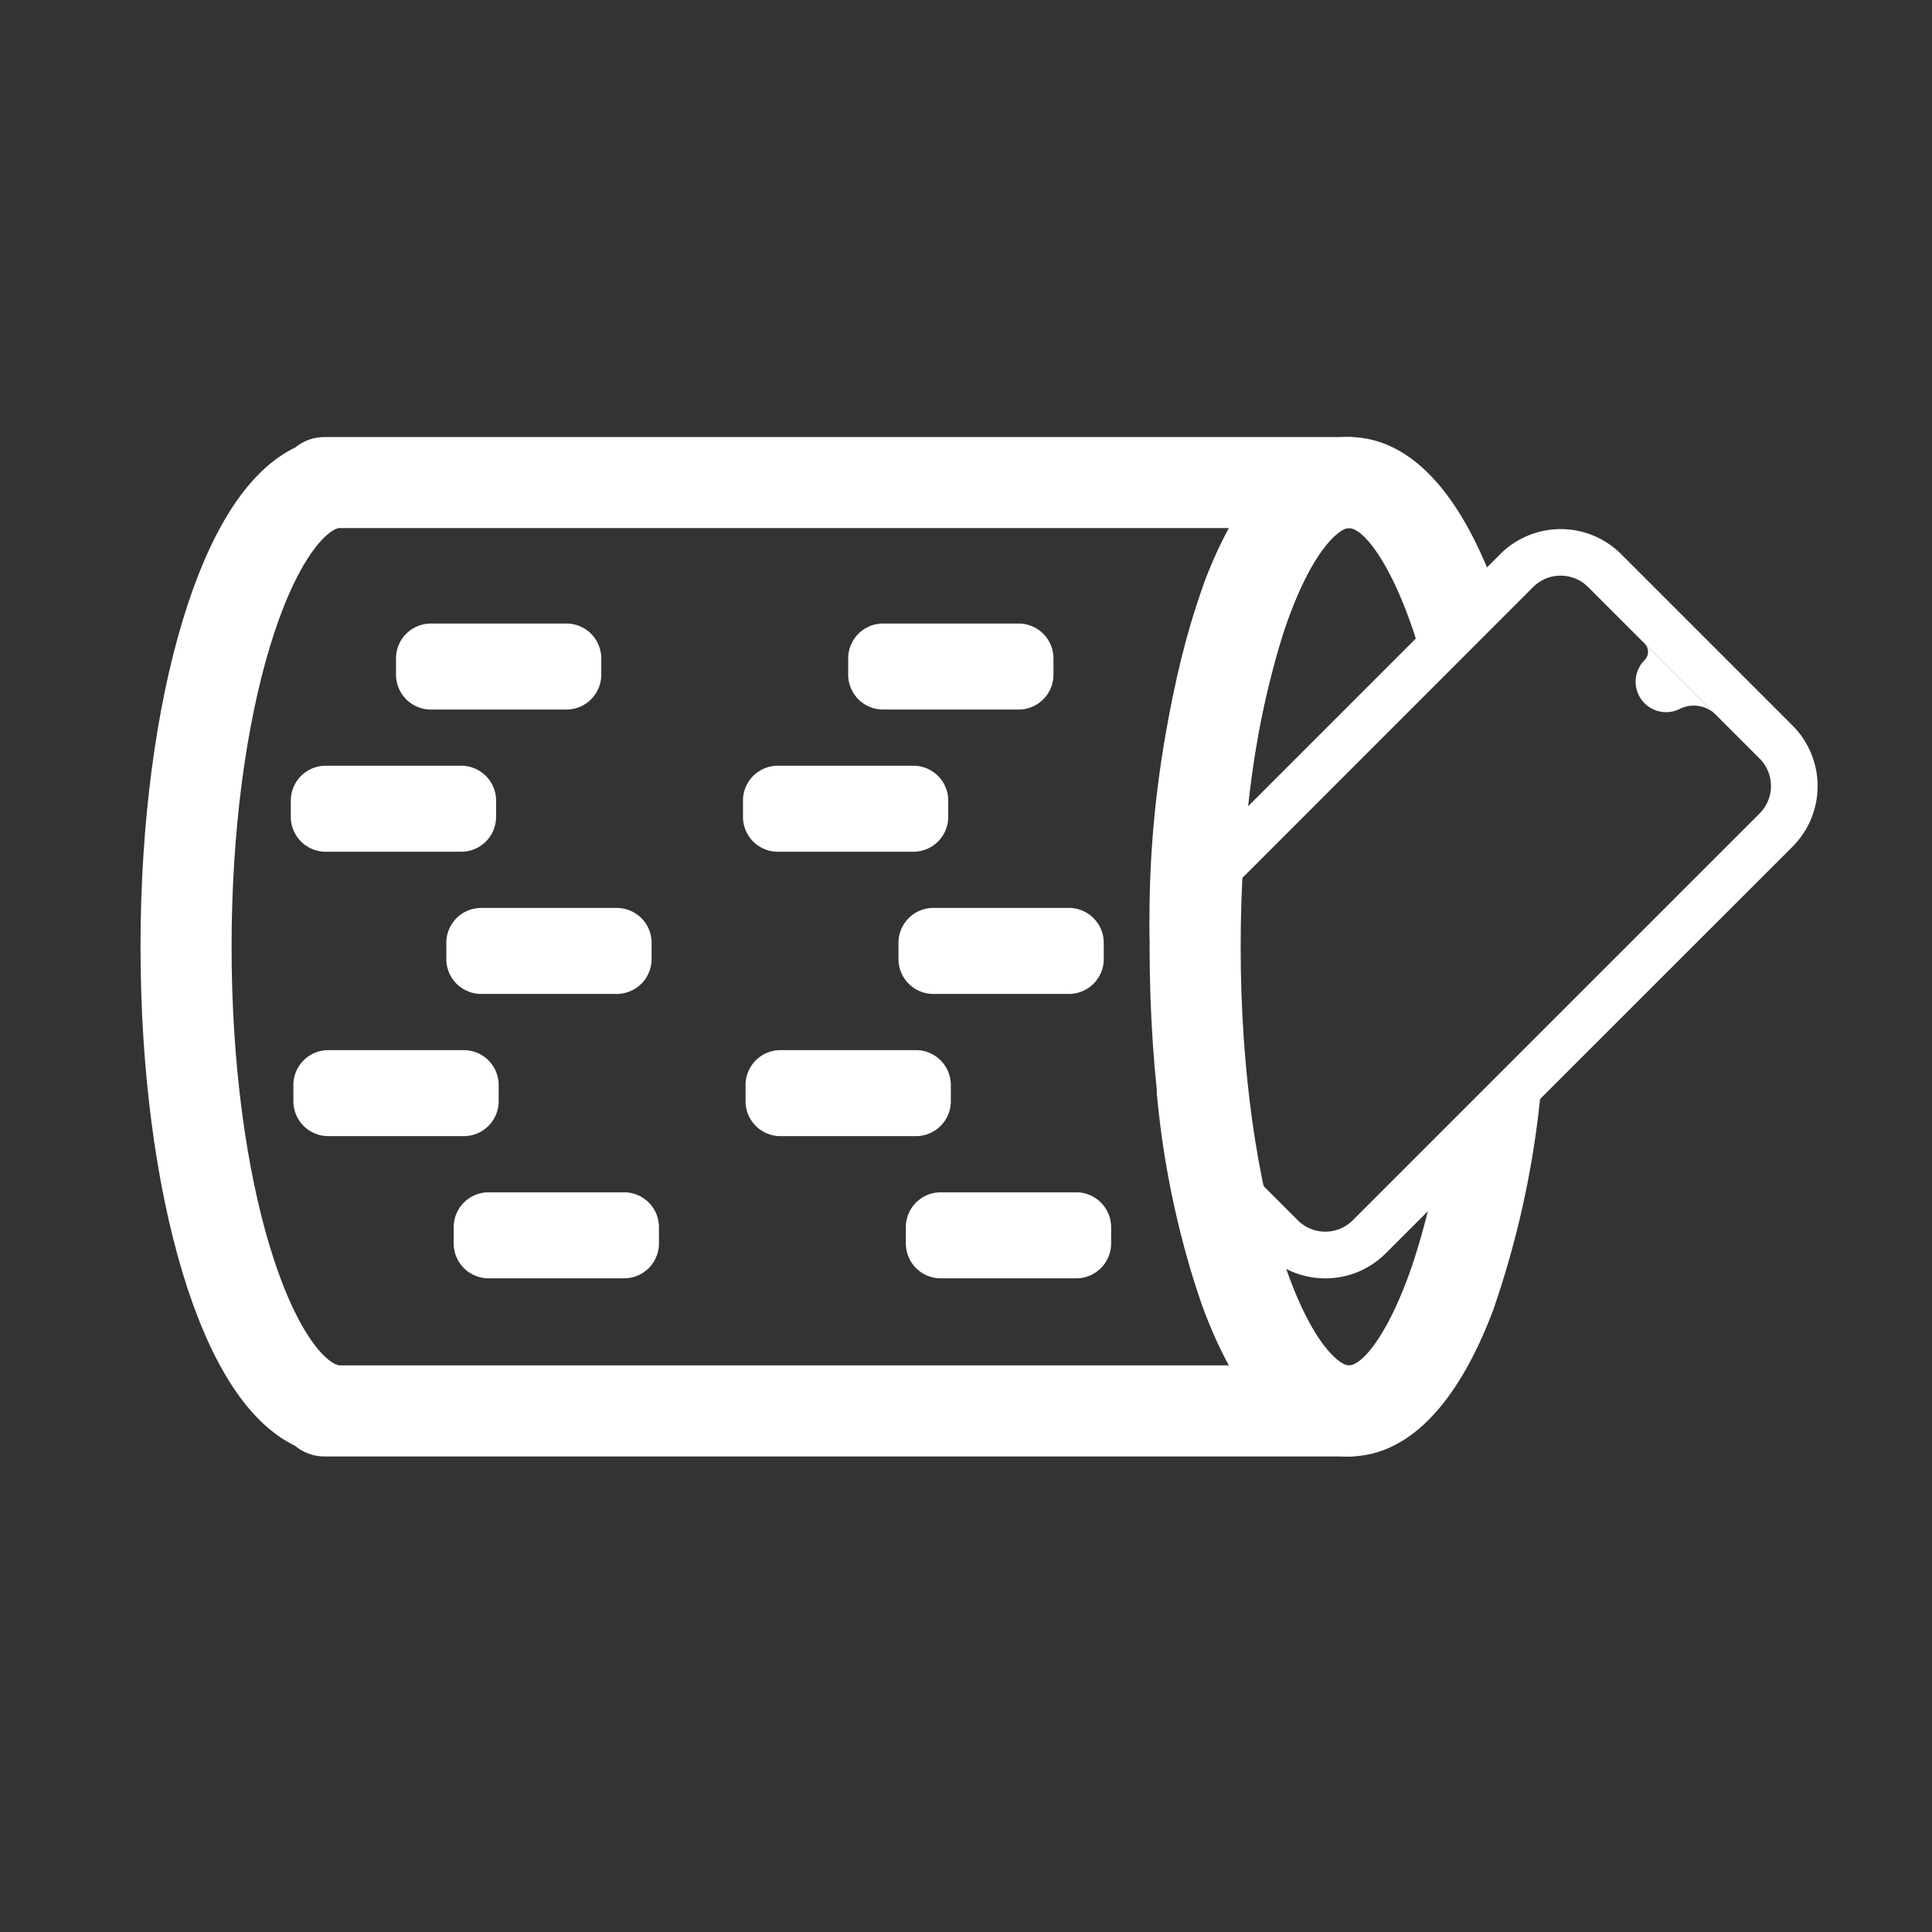 <svg id="icon_滚筒测试" data-name="icon/滚筒测试" xmlns="http://www.w3.org/2000/svg" xmlns:xlink="http://www.w3.org/1999/xlink" width="80" height="80" viewBox="0 0 80 80">
  <rect x="0" y="0" width="80" height="80" fill="#333333" stroke="none"/>
  <defs>
    <clipPath id="clip-path">
      <path id="Clip_8" data-name="Clip 8" d="M0,0H31.025V31.025H0Z" fill="none"/>
    </clipPath>
  </defs>
  <rect id="矩形备份_8" data-name="矩形备份 8" width="80" height="80" fill="none"/>
  <g id="编组" transform="translate(7.704 18.096)">
    <path id="形状结合" d="M8.239,42.213c-2.446,0-4.534-2.138-6.039-6.183a37.135,37.135,0,0,1-1.912-8.97l4.56,4.56c.2.883.435,1.719.688,2.486.94,2.847,2.071,4.337,2.7,4.337s1.76-1.489,2.7-4.336a30.846,30.846,0,0,0,1.036-4.2l4.34-4.34a38.743,38.743,0,0,1-2.093,10.6C12.725,40.122,10.656,42.213,8.239,42.213ZM0,20.8v-.106A43.93,43.93,0,0,1,2.252,6.046C3.752,2.091,5.823,0,8.239,0c2.446,0,4.533,2.137,6.036,6.181q.046.123.091.249L11.344,9.453c-.124-.458-.259-.91-.4-1.346C10,5.26,8.869,3.771,8.239,3.771S6.477,5.26,5.537,8.106a37.81,37.81,0,0,0-1.608,8.762L0,20.8Z" transform="translate(39.9 0)" fill="#fff"/>
    <g id="编组-2" data-name="编组" transform="translate(36.534 3.812)">
      <path id="Clip_8-2" data-name="Clip 8" d="M0,0H31.025V31.025H0Z" fill="none"/>
      <g id="编组-3" data-name="编组" clip-path="url(#clip-path)">
        <path id="Fill_7" data-name="Fill 7" d="M5.917,31.026a3.518,3.518,0,0,1-2.5-1.037l0-.009c-.085-.286-.538-1.811-1.081-3.8l0,0-1.5-1.5c-.836-.836-1.035-5.086-.54-7.334C.707,19.98,1.629,23.6,2.328,26.171l2.451,2.45a1.608,1.608,0,0,0,2.276,0L23.9,11.777a1.609,1.609,0,0,0,0-2.277L16.8,2.4a1.609,1.609,0,0,0-2.276,0L.777,16.153a2.5,2.5,0,0,0-.49,1.17c-.311-1.954-.3-3.108.02-3.432L13.161,1.038a3.542,3.542,0,0,1,5.008,0l7.1,7.1a3.548,3.548,0,0,1,0,5.009L8.421,29.989A3.52,3.52,0,0,1,5.917,31.026Z" transform="translate(4.722)" fill="#fff"/>
      </g>
    </g>
    <path id="Fill_9" data-name="Fill 9" d="M0,0,3.092,3.092a.487.487,0,0,1,0,.688A1.261,1.261,0,0,0,4.548,5.8a1.294,1.294,0,0,1,1.495.242L8.61,8.61Z" transform="translate(57.303 5.459)" fill="#fff"/>
    <path id="Fill_13" data-name="Fill 13" d="M0,2.118V1.445A1.445,1.445,0,0,1,1.445,0h5.61A1.445,1.445,0,0,1,8.5,1.445v.673A1.445,1.445,0,0,1,7.055,3.562H1.445A1.445,1.445,0,0,1,0,2.118" transform="translate(8.694 7.723)" fill="#fff"/>
    <path id="Fill_15" data-name="Fill 15" d="M0,2.118V1.445A1.445,1.445,0,0,1,1.445,0h5.61A1.445,1.445,0,0,1,8.5,1.445v.673A1.445,1.445,0,0,1,7.055,3.562H1.445A1.445,1.445,0,0,1,0,2.118" transform="translate(4.338 13.611)" fill="#fff"/>
    <path id="Fill_17" data-name="Fill 17" d="M0,2.118V1.445A1.445,1.445,0,0,1,1.445,0h5.61A1.445,1.445,0,0,1,8.5,1.445v.673A1.445,1.445,0,0,1,7.055,3.562H1.445A1.445,1.445,0,0,1,0,2.118" transform="translate(10.777 19.499)" fill="#fff"/>
    <path id="Fill_19" data-name="Fill 19" d="M0,2.118V1.445A1.445,1.445,0,0,1,1.445,0h5.61A1.445,1.445,0,0,1,8.5,1.445v.673A1.445,1.445,0,0,1,7.055,3.562H1.445A1.445,1.445,0,0,1,0,2.118" transform="translate(4.445 25.387)" fill="#fff"/>
    <path id="Fill_21" data-name="Fill 21" d="M0,2.118V1.445A1.445,1.445,0,0,1,1.445,0h5.61A1.445,1.445,0,0,1,8.5,1.445v.673A1.445,1.445,0,0,1,7.055,3.562H1.445A1.445,1.445,0,0,1,0,2.118" transform="translate(11.082 31.275)" fill="#fff"/>
    <path id="Fill_23" data-name="Fill 23" d="M0,2.118V1.445A1.445,1.445,0,0,1,1.445,0h5.61A1.445,1.445,0,0,1,8.5,1.445v.673A1.445,1.445,0,0,1,7.055,3.562H1.445A1.445,1.445,0,0,1,0,2.118" transform="translate(27.418 7.723)" fill="#fff"/>
    <path id="Fill_25" data-name="Fill 25" d="M0,2.118V1.445A1.445,1.445,0,0,1,1.445,0h5.61A1.445,1.445,0,0,1,8.5,1.445v.673A1.445,1.445,0,0,1,7.055,3.562H1.445A1.445,1.445,0,0,1,0,2.118" transform="translate(23.061 13.611)" fill="#fff"/>
    <path id="Fill_27" data-name="Fill 27" d="M0,2.118V1.445A1.445,1.445,0,0,1,1.445,0h5.61A1.445,1.445,0,0,1,8.5,1.445v.673A1.445,1.445,0,0,1,7.055,3.562H1.445A1.445,1.445,0,0,1,0,2.118" transform="translate(29.5 19.499)" fill="#fff"/>
    <path id="Fill_29" data-name="Fill 29" d="M0,2.118V1.445A1.445,1.445,0,0,1,1.445,0h5.61A1.445,1.445,0,0,1,8.5,1.445v.673A1.445,1.445,0,0,1,7.055,3.562H1.445A1.445,1.445,0,0,1,0,2.118" transform="translate(23.168 25.387)" fill="#fff"/>
    <path id="Fill_31" data-name="Fill 31" d="M0,2.118V1.445A1.445,1.445,0,0,1,1.445,0h5.61A1.445,1.445,0,0,1,8.5,1.445v.673A1.445,1.445,0,0,1,7.055,3.562H1.445A1.445,1.445,0,0,1,0,2.118" transform="translate(29.805 31.275)" fill="#fff"/>
    <path id="Stroke_33" data-name="Stroke 33" d="M48.139,38.442H5.727v-.1C2.513,37.391,0,29.192,0,19.221S2.513,1.051,5.727.093V0H48.139c-3.509,0-6.355,8.6-6.355,19.221S44.63,38.442,48.139,38.442Z" transform="translate(0 1.886)" fill="none" stroke="#fff" stroke-linejoin="round" stroke-miterlimit="10" stroke-width="3.771"/>
  </g>
</svg>
